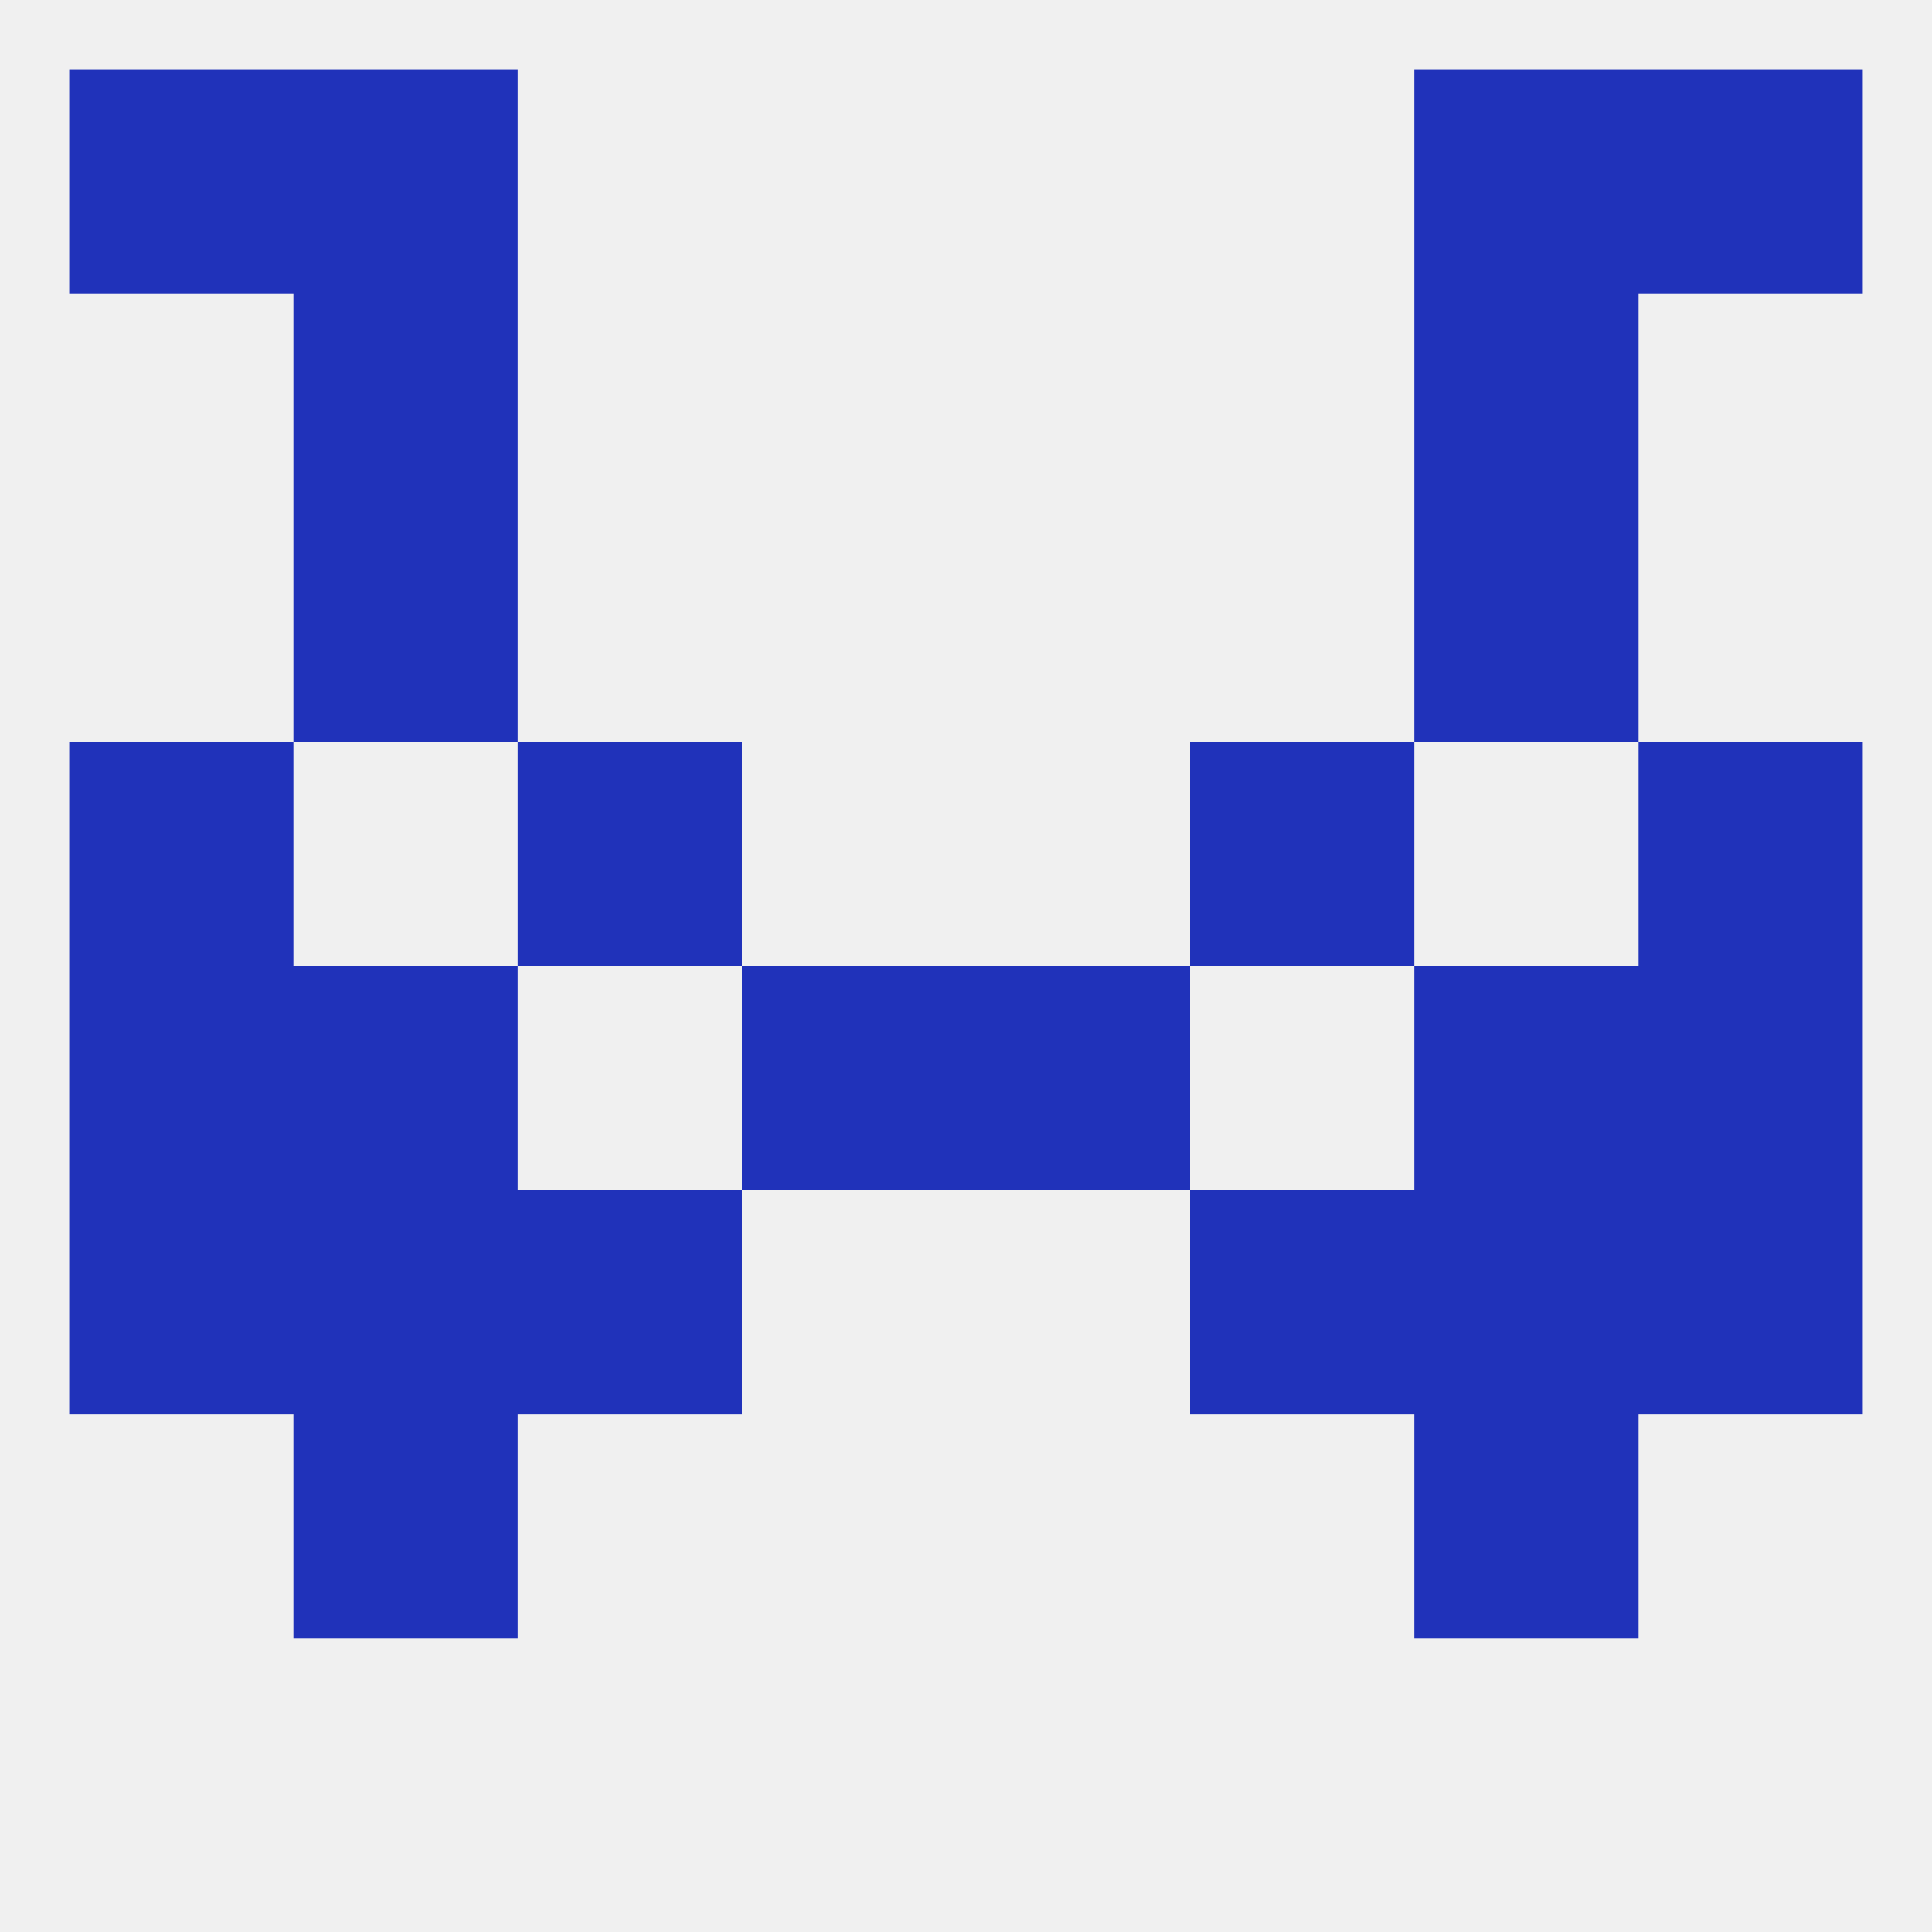 
<!--   <?xml version="1.0"?> -->
<svg version="1.1" baseprofile="full" xmlns="http://www.w3.org/2000/svg" xmlns:xlink="http://www.w3.org/1999/xlink" xmlns:ev="http://www.w3.org/2001/xml-events" width="250" height="250" viewBox="0 0 250 250" >
	<rect width="100%" height="100%" fill="rgba(240,240,240,255)"/>

	<rect x="38" y="38" width="29" height="29" fill="rgba(32,50,186,255)"/>
	<rect x="183" y="38" width="29" height="29" fill="rgba(32,50,186,255)"/>
	<rect x="9" y="9" width="29" height="29" fill="rgba(32,50,186,255)"/>
	<rect x="212" y="9" width="29" height="29" fill="rgba(32,50,186,255)"/>
	<rect x="38" y="9" width="29" height="29" fill="rgba(32,50,186,255)"/>
	<rect x="183" y="9" width="29" height="29" fill="rgba(32,50,186,255)"/>
	<rect x="96" y="125" width="29" height="29" fill="rgba(32,50,186,255)"/>
	<rect x="125" y="125" width="29" height="29" fill="rgba(32,50,186,255)"/>
	<rect x="38" y="125" width="29" height="29" fill="rgba(32,50,186,255)"/>
	<rect x="183" y="125" width="29" height="29" fill="rgba(32,50,186,255)"/>
	<rect x="9" y="125" width="29" height="29" fill="rgba(32,50,186,255)"/>
	<rect x="212" y="125" width="29" height="29" fill="rgba(32,50,186,255)"/>
	<rect x="212" y="96" width="29" height="29" fill="rgba(32,50,186,255)"/>
	<rect x="67" y="96" width="29" height="29" fill="rgba(32,50,186,255)"/>
	<rect x="154" y="96" width="29" height="29" fill="rgba(32,50,186,255)"/>
	<rect x="9" y="96" width="29" height="29" fill="rgba(32,50,186,255)"/>
	<rect x="67" y="154" width="29" height="29" fill="rgba(32,50,186,255)"/>
	<rect x="154" y="154" width="29" height="29" fill="rgba(32,50,186,255)"/>
	<rect x="9" y="154" width="29" height="29" fill="rgba(32,50,186,255)"/>
	<rect x="212" y="154" width="29" height="29" fill="rgba(32,50,186,255)"/>
	<rect x="38" y="154" width="29" height="29" fill="rgba(32,50,186,255)"/>
	<rect x="183" y="154" width="29" height="29" fill="rgba(32,50,186,255)"/>
	<rect x="38" y="183" width="29" height="29" fill="rgba(32,50,186,255)"/>
	<rect x="183" y="183" width="29" height="29" fill="rgba(32,50,186,255)"/>
	<rect x="38" y="67" width="29" height="29" fill="rgba(32,50,186,255)"/>
	<rect x="183" y="67" width="29" height="29" fill="rgba(32,50,186,255)"/>
</svg>